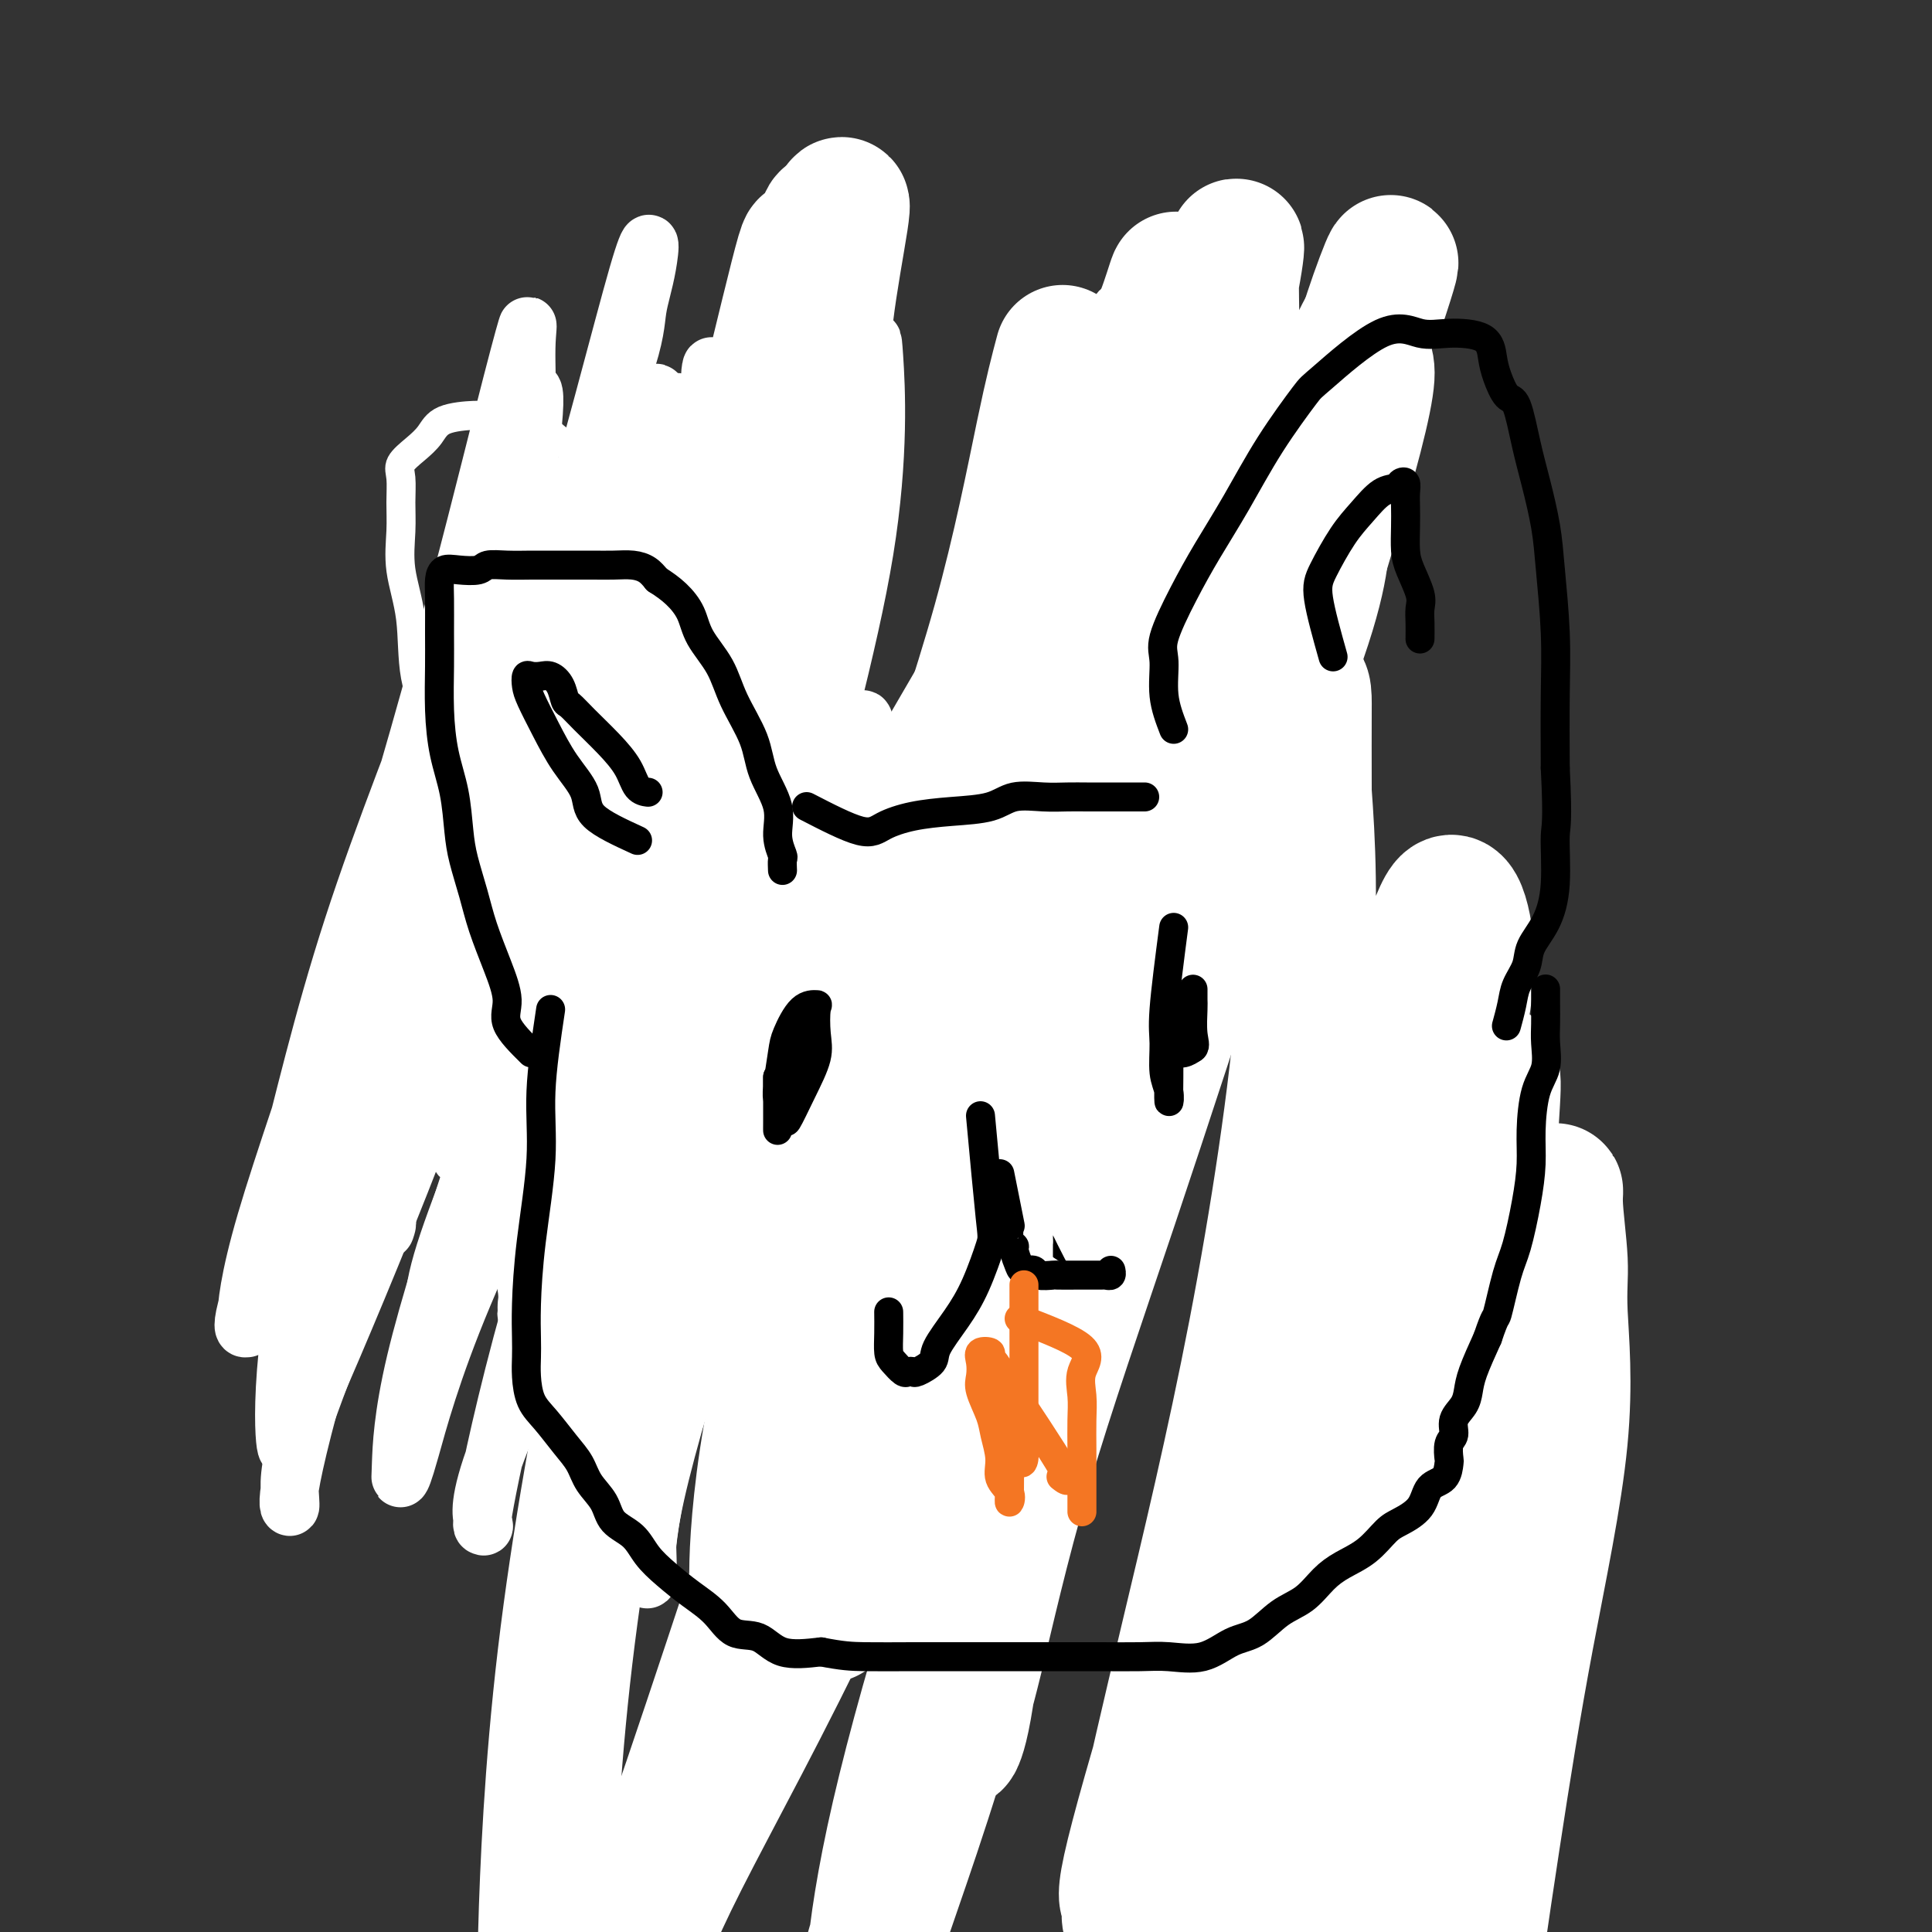 <svg viewBox='0 0 400 400' version='1.1' xmlns='http://www.w3.org/2000/svg' xmlns:xlink='http://www.w3.org/1999/xlink'><rect x="0" y="0" width="400" height="400" fill="#333333" stroke="none"/><g fill='none' stroke='rgb(0,124,156)' stroke-width='4' stroke-linecap='round' stroke-linejoin='round'><path d='M167,79c0.266,3.270 0.533,6.539 -2,11c-2.533,4.461 -7.864,10.113 -12,15c-4.136,4.887 -7.076,9.007 -10,14c-2.924,4.993 -5.831,10.858 -8,16c-2.169,5.142 -3.600,9.562 -5,14c-1.400,4.438 -2.769,8.894 -4,13c-1.231,4.106 -2.322,7.863 -3,12c-0.678,4.137 -0.941,8.654 -1,13c-0.059,4.346 0.087,8.519 0,12c-0.087,3.481 -0.407,6.268 0,9c0.407,2.732 1.540,5.408 3,8c1.460,2.592 3.247,5.099 5,7c1.753,1.901 3.472,3.196 5,5c1.528,1.804 2.867,4.116 5,6c2.133,1.884 5.062,3.339 8,5c2.938,1.661 5.886,3.526 9,6c3.114,2.474 6.395,5.556 10,7c3.605,1.444 7.534,1.251 11,2c3.466,0.749 6.467,2.440 9,3c2.533,0.560 4.596,-0.012 7,0c2.404,0.012 5.148,0.607 7,0c1.852,-0.607 2.812,-2.415 5,-4c2.188,-1.585 5.603,-2.947 8,-5c2.397,-2.053 3.777,-4.798 6,-7c2.223,-2.202 5.291,-3.862 7,-6c1.709,-2.138 2.060,-4.754 3,-7c0.940,-2.246 2.470,-4.123 4,-6'/><path d='M234,222c3.869,-4.838 3.540,-3.932 4,-5c0.460,-1.068 1.709,-4.108 3,-7c1.291,-2.892 2.623,-5.636 4,-9c1.377,-3.364 2.800,-7.349 4,-12c1.200,-4.651 2.178,-9.968 3,-16c0.822,-6.032 1.488,-12.778 2,-19c0.512,-6.222 0.869,-11.919 1,-18c0.131,-6.081 0.035,-12.547 0,-18c-0.035,-5.453 -0.009,-9.892 0,-13c0.009,-3.108 0.003,-4.885 0,-6c-0.003,-1.115 -0.001,-1.570 0,-2c0.001,-0.430 0.000,-0.837 0,-1c-0.000,-0.163 -0.000,-0.081 0,0'/><path d='M251,349c-0.417,8.690 -0.833,17.381 0,25c0.833,7.619 2.917,14.167 5,20c2.083,5.833 4.167,10.952 5,13c0.833,2.048 0.417,1.024 0,0'/><path d='M278,223c1.397,10.125 2.795,20.250 4,27c1.205,6.750 2.218,10.125 3,14c0.782,3.875 1.334,8.252 2,12c0.666,3.748 1.446,6.869 2,10c0.554,3.131 0.883,6.271 1,9c0.117,2.729 0.022,5.047 0,7c-0.022,1.953 0.027,3.542 0,5c-0.027,1.458 -0.132,2.786 0,6c0.132,3.214 0.499,8.315 0,18c-0.499,9.685 -1.865,23.954 0,40c1.865,16.046 6.961,33.870 9,41c2.039,7.130 1.019,3.565 0,0'/></g>
<g fill='none' stroke='rgb(255,255,255)' stroke-width='4' stroke-linecap='round' stroke-linejoin='round'><path d='M249,123c-3.083,13.104 -6.166,26.208 -11,39c-4.834,12.792 -11.418,25.274 -17,39c-5.582,13.726 -10.161,28.698 -15,43c-4.839,14.302 -9.939,27.933 -14,40c-4.061,12.067 -7.083,22.568 -9,28c-1.917,5.432 -2.729,5.794 -3,6c-0.271,0.206 -0.002,0.255 0,-1c0.002,-1.255 -0.263,-3.814 0,-8c0.263,-4.186 1.052,-9.998 4,-25c2.948,-15.002 8.053,-39.194 14,-62c5.947,-22.806 12.735,-44.225 18,-63c5.265,-18.775 9.006,-34.907 13,-48c3.994,-13.093 8.241,-23.146 11,-29c2.759,-5.854 4.029,-7.510 5,-5c0.971,2.510 1.643,9.185 2,14c0.357,4.815 0.399,7.771 -1,17c-1.399,9.229 -4.240,24.733 -9,41c-4.760,16.267 -11.441,33.298 -17,49c-5.559,15.702 -9.997,30.073 -14,43c-4.003,12.927 -7.572,24.408 -9,29c-1.428,4.592 -0.714,2.296 0,0'/></g>
<g fill='none' stroke='rgb(255,255,255)' stroke-width='28' stroke-linecap='round' stroke-linejoin='round'><path d='M246,126c-0.894,3.211 -1.787,6.421 -4,15c-2.213,8.579 -5.745,22.526 -9,35c-3.255,12.474 -6.233,23.475 -10,36c-3.767,12.525 -8.322,26.575 -12,41c-3.678,14.425 -6.477,29.224 -8,42c-1.523,12.776 -1.770,23.531 -2,29c-0.230,5.469 -0.444,5.654 0,6c0.444,0.346 1.546,0.852 2,0c0.454,-0.852 0.261,-3.062 2,-10c1.739,-6.938 5.412,-18.604 11,-36c5.588,-17.396 13.091,-40.522 20,-62c6.909,-21.478 13.222,-41.306 19,-59c5.778,-17.694 11.019,-33.252 15,-44c3.981,-10.748 6.701,-16.686 8,-20c1.299,-3.314 1.177,-4.003 0,-2c-1.177,2.003 -3.407,6.697 -4,11c-0.593,4.303 0.452,8.216 -5,24c-5.452,15.784 -17.403,43.439 -27,69c-9.597,25.561 -16.842,49.026 -24,71c-7.158,21.974 -14.230,42.456 -20,61c-5.770,18.544 -10.237,35.150 -13,48c-2.763,12.850 -3.822,21.943 -4,26c-0.178,4.057 0.523,3.077 0,3c-0.523,-0.077 -2.272,0.750 0,-7c2.272,-7.750 8.566,-24.076 15,-46c6.434,-21.924 13.009,-49.447 20,-77c6.991,-27.553 14.400,-55.138 22,-81c7.600,-25.862 15.392,-50.001 22,-70c6.608,-19.999 12.031,-35.857 16,-46c3.969,-10.143 6.485,-14.572 9,-19'/><path d='M285,64c6.747,-20.253 0.113,-3.386 -2,4c-2.113,7.386 0.294,5.289 0,10c-0.294,4.711 -3.288,16.229 -9,35c-5.712,18.771 -14.140,44.793 -22,69c-7.860,24.207 -15.152,46.598 -22,67c-6.848,20.402 -13.253,38.816 -18,55c-4.747,16.184 -7.838,30.139 -10,39c-2.162,8.861 -3.397,12.628 -4,15c-0.603,2.372 -0.575,3.348 0,2c0.575,-1.348 1.697,-5.019 3,-16c1.303,-10.981 2.786,-29.272 6,-51c3.214,-21.728 8.158,-46.892 13,-71c4.842,-24.108 9.581,-47.161 14,-68c4.419,-20.839 8.520,-39.466 12,-55c3.480,-15.534 6.341,-27.975 8,-36c1.659,-8.025 2.115,-11.633 2,-12c-0.115,-0.367 -0.803,2.507 -1,6c-0.197,3.493 0.096,7.606 0,12c-0.096,4.394 -0.582,9.071 -5,23c-4.418,13.929 -12.768,37.111 -21,59c-8.232,21.889 -16.347,42.487 -24,63c-7.653,20.513 -14.846,40.943 -20,58c-5.154,17.057 -8.269,30.741 -10,41c-1.731,10.259 -2.076,17.092 -3,20c-0.924,2.908 -2.425,1.891 0,-6c2.425,-7.891 8.777,-22.656 15,-42c6.223,-19.344 12.318,-43.267 18,-66c5.682,-22.733 10.953,-44.274 16,-64c5.047,-19.726 9.871,-37.636 13,-51c3.129,-13.364 4.565,-22.182 6,-31'/><path d='M240,73c5.867,-24.603 3.034,-13.111 1,-8c-2.034,5.111 -3.269,3.842 -3,5c0.269,1.158 2.042,4.742 -1,13c-3.042,8.258 -10.900,21.191 -22,40c-11.100,18.809 -25.443,43.495 -37,64c-11.557,20.505 -20.330,36.829 -28,52c-7.670,15.171 -14.239,29.187 -18,37c-3.761,7.813 -4.716,9.421 -5,10c-0.284,0.579 0.102,0.128 0,-1c-0.102,-1.128 -0.694,-2.933 0,-9c0.694,-6.067 2.672,-16.396 5,-32c2.328,-15.604 5.006,-36.484 8,-58c2.994,-21.516 6.303,-43.669 10,-63c3.697,-19.331 7.782,-35.839 11,-49c3.218,-13.161 5.571,-22.975 6,-23c0.429,-0.025 -1.065,9.739 -1,15c0.065,5.261 1.688,6.018 0,17c-1.688,10.982 -6.687,32.190 -12,53c-5.313,20.810 -10.939,41.224 -16,60c-5.061,18.776 -9.558,35.915 -13,48c-3.442,12.085 -5.830,19.117 -7,23c-1.170,3.883 -1.121,4.618 -1,4c0.121,-0.618 0.315,-2.589 0,-5c-0.315,-2.411 -1.137,-5.264 0,-13c1.137,-7.736 4.234,-20.356 8,-37c3.766,-16.644 8.200,-37.311 13,-57c4.800,-19.689 9.967,-38.401 15,-55c5.033,-16.599 9.932,-31.084 13,-41c3.068,-9.916 4.305,-15.262 5,-17c0.695,-1.738 0.847,0.131 1,2'/><path d='M172,48c5.052,-14.964 0.683,3.127 -1,17c-1.683,13.873 -0.679,23.528 -4,43c-3.321,19.472 -10.967,48.760 -18,77c-7.033,28.240 -13.454,55.432 -19,82c-5.546,26.568 -10.219,52.513 -13,76c-2.781,23.487 -3.672,44.516 -4,57c-0.328,12.484 -0.094,16.424 0,18c0.094,1.576 0.047,0.788 0,0'/><path d='M220,73c-1.042,3.914 -2.084,7.828 -4,17c-1.916,9.172 -4.707,23.603 -9,39c-4.293,15.397 -10.089,31.759 -15,49c-4.911,17.241 -8.938,35.361 -14,53c-5.062,17.639 -11.161,34.796 -15,50c-3.839,15.204 -5.419,28.457 -6,37c-0.581,8.543 -0.163,12.378 0,12c0.163,-0.378 0.070,-4.970 0,-8c-0.070,-3.030 -0.118,-4.498 1,-11c1.118,-6.502 3.400,-18.037 7,-32c3.600,-13.963 8.516,-30.355 13,-45c4.484,-14.645 8.534,-27.543 12,-38c3.466,-10.457 6.347,-18.471 8,-22c1.653,-3.529 2.079,-2.571 2,-1c-0.079,1.571 -0.661,3.755 0,7c0.661,3.245 2.567,7.550 0,19c-2.567,11.450 -9.608,30.043 -17,51c-7.392,20.957 -15.136,44.277 -22,65c-6.864,20.723 -12.847,38.849 -18,54c-5.153,15.151 -9.477,27.326 -11,33c-1.523,5.674 -0.245,4.848 0,5c0.245,0.152 -0.542,1.281 0,-1c0.542,-2.281 2.415,-7.973 9,-21c6.585,-13.027 17.884,-33.388 28,-55c10.116,-21.612 19.050,-44.475 29,-67c9.950,-22.525 20.915,-44.713 31,-64c10.085,-19.287 19.291,-35.675 26,-45c6.709,-9.325 10.922,-11.588 13,-12c2.078,-0.412 2.022,1.025 2,5c-0.022,3.975 -0.011,10.487 0,17'/><path d='M270,164c0.724,9.827 1.535,23.395 0,43c-1.535,19.605 -5.417,45.246 -10,69c-4.583,23.754 -9.867,45.621 -14,63c-4.133,17.379 -7.115,30.269 -9,39c-1.885,8.731 -2.674,13.304 -3,16c-0.326,2.696 -0.188,3.515 0,3c0.188,-0.515 0.426,-2.365 0,-3c-0.426,-0.635 -1.518,-0.055 0,-7c1.518,-6.945 5.645,-21.417 11,-39c5.355,-17.583 11.939,-38.278 18,-57c6.061,-18.722 11.600,-35.470 17,-51c5.400,-15.530 10.661,-29.843 14,-39c3.339,-9.157 4.757,-13.157 6,-14c1.243,-0.843 2.312,1.471 3,5c0.688,3.529 0.993,8.274 0,15c-0.993,6.726 -3.286,15.432 -8,32c-4.714,16.568 -11.850,40.999 -19,63c-7.150,22.001 -14.315,41.571 -20,59c-5.685,17.429 -9.889,32.717 -13,45c-3.111,12.283 -5.128,21.560 -6,28c-0.872,6.440 -0.598,10.043 -1,11c-0.402,0.957 -1.479,-0.733 0,-8c1.479,-7.267 5.516,-20.110 10,-35c4.484,-14.890 9.415,-31.825 14,-49c4.585,-17.175 8.823,-34.588 14,-51c5.177,-16.412 11.293,-31.823 16,-45c4.707,-13.177 8.004,-24.120 11,-30c2.996,-5.880 5.691,-6.699 7,-6c1.309,0.699 1.231,2.914 1,7c-0.231,4.086 -0.616,10.043 -1,16'/><path d='M308,244c-0.659,10.000 -2.305,23.500 -7,45c-4.695,21.500 -12.437,51.000 -20,78c-7.563,27.000 -14.946,51.498 -20,70c-5.054,18.502 -7.777,31.006 -10,45c-2.223,13.994 -3.944,29.476 -5,37c-1.056,7.524 -1.447,7.088 -1,4c0.447,-3.088 1.731,-8.828 4,-17c2.269,-8.172 5.523,-18.775 9,-33c3.477,-14.225 7.178,-32.072 11,-50c3.822,-17.928 7.765,-35.938 13,-54c5.235,-18.062 11.761,-36.178 17,-53c5.239,-16.822 9.192,-32.351 13,-44c3.808,-11.649 7.471,-19.417 9,-23c1.529,-3.583 0.925,-2.980 1,0c0.075,2.980 0.830,8.336 1,12c0.170,3.664 -0.244,5.636 0,11c0.244,5.364 1.148,14.119 0,26c-1.148,11.881 -4.346,26.888 -7,41c-2.654,14.112 -4.763,27.329 -7,42c-2.237,14.671 -4.602,30.796 -6,42c-1.398,11.204 -1.828,17.487 -2,20c-0.172,2.513 -0.086,1.257 0,0'/><path d='M305,316c1.732,3.670 3.464,7.340 4,13c0.536,5.660 -0.123,13.311 -2,25c-1.877,11.689 -4.972,27.418 -8,40c-3.028,12.582 -5.988,22.018 -8,29c-2.012,6.982 -3.075,11.510 -4,14c-0.925,2.490 -1.711,2.942 -2,2c-0.289,-0.942 -0.081,-3.277 0,-5c0.081,-1.723 0.033,-2.833 0,-7c-0.033,-4.167 -0.052,-11.393 1,-20c1.052,-8.607 3.174,-18.597 5,-28c1.826,-9.403 3.355,-18.219 5,-25c1.645,-6.781 3.406,-11.528 4,-12c0.594,-0.472 0.021,3.329 0,7c-0.021,3.671 0.511,7.210 -1,13c-1.511,5.790 -5.065,13.830 -10,27c-4.935,13.170 -11.251,31.468 -16,45c-4.749,13.532 -7.933,22.297 -12,35c-4.067,12.703 -9.019,29.344 -11,36c-1.981,6.656 -0.990,3.328 0,0'/></g>
<g fill='none' stroke='rgb(0,0,0)' stroke-width='12' stroke-linecap='round' stroke-linejoin='round'><path d='M103,228c-0.869,-4.254 -1.737,-8.508 -2,-11c-0.263,-2.492 0.081,-3.222 0,-4c-0.081,-0.778 -0.586,-1.604 -1,-3c-0.414,-1.396 -0.738,-3.363 -1,-5c-0.262,-1.637 -0.463,-2.945 -1,-5c-0.537,-2.055 -1.412,-4.858 -2,-8c-0.588,-3.142 -0.889,-6.625 -1,-10c-0.111,-3.375 -0.030,-6.644 0,-10c0.030,-3.356 0.010,-6.801 0,-10c-0.010,-3.199 -0.010,-6.153 0,-9c0.010,-2.847 0.030,-5.587 0,-7c-0.030,-1.413 -0.108,-1.499 0,-2c0.108,-0.501 0.404,-1.419 1,-2c0.596,-0.581 1.493,-0.827 2,-1c0.507,-0.173 0.625,-0.272 1,-1c0.375,-0.728 1.007,-2.083 2,-3c0.993,-0.917 2.347,-1.395 4,-2c1.653,-0.605 3.604,-1.339 5,-2c1.396,-0.661 2.237,-1.251 4,-2c1.763,-0.749 4.448,-1.658 6,-2c1.552,-0.342 1.971,-0.116 3,0c1.029,0.116 2.668,0.124 4,0c1.332,-0.124 2.359,-0.380 3,0c0.641,0.380 0.898,1.394 1,2c0.102,0.606 0.051,0.803 0,1'/><path d='M131,132c0.285,0.593 0.497,0.577 1,1c0.503,0.423 1.296,1.287 2,2c0.704,0.713 1.318,1.276 2,2c0.682,0.724 1.432,1.609 2,3c0.568,1.391 0.956,3.288 2,5c1.044,1.712 2.745,3.238 4,5c1.255,1.762 2.063,3.760 3,6c0.937,2.240 2.005,4.724 3,7c0.995,2.276 1.919,4.346 3,6c1.081,1.654 2.318,2.891 3,5c0.682,2.109 0.810,5.089 1,7c0.190,1.911 0.443,2.754 1,4c0.557,1.246 1.417,2.895 2,4c0.583,1.105 0.888,1.667 1,2c0.112,0.333 0.030,0.436 0,1c-0.030,0.564 -0.009,1.590 0,2c0.009,0.410 0.004,0.205 0,0'/></g>
<g fill='none' stroke='rgb(255,255,255)' stroke-width='12' stroke-linecap='round' stroke-linejoin='round'><path d='M118,118c1.837,7.615 3.675,15.229 3,26c-0.675,10.771 -3.862,24.698 -5,41c-1.138,16.302 -0.227,34.979 0,49c0.227,14.021 -0.230,23.386 0,28c0.230,4.614 1.146,4.478 2,4c0.854,-0.478 1.644,-1.297 2,-3c0.356,-1.703 0.278,-4.290 0,-13c-0.278,-8.710 -0.755,-23.543 0,-42c0.755,-18.457 2.741,-40.538 5,-59c2.259,-18.462 4.792,-33.306 6,-44c1.208,-10.694 1.092,-17.237 1,-19c-0.092,-1.763 -0.159,1.253 0,4c0.159,2.747 0.543,5.225 -1,11c-1.543,5.775 -5.012,14.847 -11,30c-5.988,15.153 -14.493,36.386 -21,54c-6.507,17.614 -11.015,31.608 -14,43c-2.985,11.392 -4.448,20.180 -5,24c-0.552,3.820 -0.194,2.672 0,2c0.194,-0.672 0.224,-0.866 0,-1c-0.224,-0.134 -0.703,-0.207 1,-8c1.703,-7.793 5.588,-23.307 11,-41c5.412,-17.693 12.350,-37.566 18,-55c5.650,-17.434 10.011,-32.430 12,-41c1.989,-8.570 1.605,-10.713 1,-11c-0.605,-0.287 -1.432,1.280 -1,4c0.432,2.720 2.124,6.591 0,14c-2.124,7.409 -8.064,18.357 -15,36c-6.936,17.643 -14.867,41.981 -21,62c-6.133,20.019 -10.466,35.720 -13,45c-2.534,9.280 -3.267,12.140 -4,15'/><path d='M69,273c-2.435,9.038 -0.021,1.633 0,-3c0.021,-4.633 -2.350,-6.494 1,-18c3.350,-11.506 12.422,-32.659 19,-54c6.578,-21.341 10.661,-42.871 14,-62c3.339,-19.129 5.933,-35.857 7,-45c1.067,-9.143 0.608,-10.702 0,-10c-0.608,0.702 -1.366,3.663 -2,7c-0.634,3.337 -1.145,7.049 -3,14c-1.855,6.951 -5.053,17.140 -11,33c-5.947,15.860 -14.641,37.390 -21,57c-6.359,19.610 -10.381,37.298 -14,51c-3.619,13.702 -6.834,23.417 -8,28c-1.166,4.583 -0.282,4.033 0,4c0.282,-0.033 -0.039,0.449 0,-2c0.039,-2.449 0.439,-7.830 4,-20c3.561,-12.170 10.285,-31.130 17,-52c6.715,-20.870 13.422,-43.650 19,-64c5.578,-20.350 10.026,-38.270 13,-50c2.974,-11.730 4.475,-17.270 5,-19c0.525,-1.730 0.076,0.352 0,4c-0.076,3.648 0.221,8.863 0,14c-0.221,5.137 -0.960,10.195 -5,23c-4.040,12.805 -11.381,33.358 -18,55c-6.619,21.642 -12.517,44.373 -17,64c-4.483,19.627 -7.551,36.149 -9,48c-1.449,11.851 -1.278,19.029 -1,22c0.278,2.971 0.662,1.734 1,1c0.338,-0.734 0.629,-0.967 5,-11c4.371,-10.033 12.820,-29.867 21,-51c8.180,-21.133 16.090,-43.567 24,-66'/><path d='M110,171c12.031,-31.820 16.607,-47.869 20,-61c3.393,-13.131 5.603,-23.342 6,-27c0.397,-3.658 -1.018,-0.762 -1,3c0.018,3.762 1.468,8.390 0,15c-1.468,6.610 -5.854,15.202 -13,32c-7.146,16.798 -17.053,41.804 -26,65c-8.947,23.196 -16.935,44.583 -23,63c-6.065,18.417 -10.208,33.863 -12,42c-1.792,8.137 -1.233,8.966 -1,9c0.233,0.034 0.139,-0.726 0,-3c-0.139,-2.274 -0.323,-6.063 4,-19c4.323,-12.937 13.154,-35.021 23,-58c9.846,-22.979 20.707,-46.851 30,-69c9.293,-22.149 17.019,-42.574 22,-57c4.981,-14.426 7.218,-22.852 8,-27c0.782,-4.148 0.110,-4.019 0,-1c-0.110,3.019 0.342,8.927 0,14c-0.342,5.073 -1.479,9.310 -6,23c-4.521,13.690 -12.427,36.832 -20,59c-7.573,22.168 -14.811,43.363 -21,62c-6.189,18.637 -11.327,34.716 -14,46c-2.673,11.284 -2.882,17.773 -3,21c-0.118,3.227 -0.144,3.191 0,3c0.144,-0.191 0.460,-0.537 2,-6c1.540,-5.463 4.304,-16.043 11,-32c6.696,-15.957 17.324,-37.290 27,-60c9.676,-22.710 18.399,-46.795 25,-66c6.601,-19.205 11.079,-33.529 13,-40c1.921,-6.471 1.287,-5.088 1,-3c-0.287,2.088 -0.225,4.882 -1,11c-0.775,6.118 -2.388,15.559 -4,25'/><path d='M157,135c-4.535,15.940 -13.371,37.789 -22,61c-8.629,23.211 -17.050,47.784 -23,68c-5.950,20.216 -9.430,36.074 -11,44c-1.570,7.926 -1.230,7.918 -1,8c0.230,0.082 0.352,0.254 0,-1c-0.352,-1.254 -1.176,-3.933 3,-15c4.176,-11.067 13.353,-30.522 22,-52c8.647,-21.478 16.764,-44.979 24,-66c7.236,-21.021 13.591,-39.563 17,-51c3.409,-11.437 3.870,-15.771 4,-17c0.130,-1.229 -0.073,0.646 0,4c0.073,3.354 0.421,8.186 0,13c-0.421,4.814 -1.613,9.610 -7,25c-5.387,15.390 -14.970,41.373 -23,66c-8.030,24.627 -14.506,47.899 -19,66c-4.494,18.101 -7.005,31.030 -8,37c-0.995,5.970 -0.475,4.981 0,4c0.475,-0.981 0.904,-1.954 1,-5c0.096,-3.046 -0.143,-8.166 4,-21c4.143,-12.834 12.667,-33.384 21,-55c8.333,-21.616 16.476,-44.300 23,-61c6.524,-16.700 11.429,-27.416 14,-33c2.571,-5.584 2.808,-6.037 3,-4c0.192,2.037 0.338,6.563 0,10c-0.338,3.437 -1.159,5.786 -3,13c-1.841,7.214 -4.703,19.295 -10,37c-5.297,17.705 -13.028,41.034 -19,60c-5.972,18.966 -10.185,33.568 -12,43c-1.815,9.432 -1.233,13.695 -1,14c0.233,0.305 0.116,-3.347 0,-7'/><path d='M134,320c0.575,-5.409 2.012,-15.431 7,-30c4.988,-14.569 13.526,-33.684 20,-50c6.474,-16.316 10.882,-29.832 13,-37c2.118,-7.168 1.945,-7.988 2,-8c0.055,-0.012 0.339,0.783 0,3c-0.339,2.217 -1.302,5.854 -2,9c-0.698,3.146 -1.133,5.799 -3,10c-1.867,4.201 -5.168,9.950 -8,17c-2.832,7.050 -5.195,15.399 -7,21c-1.805,5.601 -3.051,8.452 -4,8c-0.949,-0.452 -1.600,-4.209 0,-18c1.600,-13.791 5.453,-37.617 11,-62c5.547,-24.383 12.788,-49.321 16,-69c3.212,-19.679 2.393,-34.097 2,-40c-0.393,-5.903 -0.362,-3.292 -1,0c-0.638,3.292 -1.945,7.265 -4,14c-2.055,6.735 -4.859,16.233 -14,36c-9.141,19.767 -24.618,49.804 -37,76c-12.382,26.196 -21.667,48.552 -27,61c-5.333,12.448 -6.712,14.989 -7,16c-0.288,1.011 0.517,0.492 0,-1c-0.517,-1.492 -2.354,-3.958 0,-13c2.354,-9.042 8.899,-24.661 19,-50c10.101,-25.339 23.759,-60.397 35,-90c11.241,-29.603 20.065,-53.752 25,-68c4.935,-14.248 5.980,-18.597 6,-19c0.020,-0.403 -0.984,3.139 -1,7c-0.016,3.861 0.957,8.039 -3,20c-3.957,11.961 -12.845,31.703 -22,52c-9.155,20.297 -18.578,41.148 -28,62'/><path d='M122,177c-11.627,26.762 -15.694,36.666 -19,45c-3.306,8.334 -5.852,15.097 -7,17c-1.148,1.903 -0.900,-1.055 0,-8c0.900,-6.945 2.450,-17.878 8,-35c5.550,-17.122 15.099,-40.432 22,-60c6.901,-19.568 11.152,-35.395 13,-44c1.848,-8.605 1.292,-9.987 1,-8c-0.292,1.987 -0.319,7.343 -1,12c-0.681,4.657 -2.016,8.614 -8,24c-5.984,15.386 -16.617,42.199 -28,71c-11.383,28.801 -23.515,59.588 -31,79c-7.485,19.412 -10.322,27.448 -11,30c-0.678,2.552 0.803,-0.379 0,-1c-0.803,-0.621 -3.891,1.069 0,-14c3.891,-15.069 14.762,-46.897 25,-77c10.238,-30.103 19.842,-58.481 28,-86c8.158,-27.519 14.869,-54.179 18,-65c3.131,-10.821 2.681,-5.804 2,-2c-0.681,3.804 -1.592,6.396 -2,9c-0.408,2.604 -0.314,5.220 -3,13c-2.686,7.780 -8.153,20.725 -17,42c-8.847,21.275 -21.074,50.882 -29,71c-7.926,20.118 -11.550,30.748 -13,35c-1.450,4.252 -0.725,2.126 0,0'/></g>
<g fill='none' stroke='rgb(255,255,255)' stroke-width='6' stroke-linecap='round' stroke-linejoin='round'><path d='M122,187c-3.381,-2.637 -6.763,-5.274 -8,-7c-1.237,-1.726 -0.331,-2.541 0,-3c0.331,-0.459 0.085,-0.561 0,-1c-0.085,-0.439 -0.009,-1.215 0,-2c0.009,-0.785 -0.050,-1.580 0,-2c0.050,-0.420 0.210,-0.465 0,-1c-0.210,-0.535 -0.788,-1.559 -1,-2c-0.212,-0.441 -0.057,-0.298 0,-1c0.057,-0.702 0.015,-2.251 0,-3c-0.015,-0.749 -0.004,-0.700 0,-1c0.004,-0.300 0.001,-0.949 0,-2c-0.001,-1.051 -0.000,-2.503 0,-4c0.000,-1.497 0.000,-3.039 0,-5c-0.000,-1.961 -0.000,-4.341 0,-7c0.000,-2.659 0.000,-5.595 0,-8c-0.000,-2.405 -0.000,-4.277 0,-6c0.000,-1.723 0.000,-3.296 0,-5c-0.000,-1.704 -0.001,-3.538 0,-5c0.001,-1.462 0.003,-2.552 0,-4c-0.003,-1.448 -0.011,-3.254 0,-4c0.011,-0.746 0.041,-0.432 0,-1c-0.041,-0.568 -0.155,-2.020 0,-3c0.155,-0.980 0.577,-1.490 1,-2'/><path d='M114,108c0.508,-11.526 1.777,-4.342 3,-2c1.223,2.342 2.401,-0.157 3,-1c0.599,-0.843 0.620,-0.030 1,0c0.380,0.030 1.118,-0.724 2,-1c0.882,-0.276 1.907,-0.074 3,0c1.093,0.074 2.255,0.019 3,0c0.745,-0.019 1.073,-0.004 2,0c0.927,0.004 2.455,-0.003 3,0c0.545,0.003 0.109,0.016 1,0c0.891,-0.016 3.110,-0.061 4,0c0.890,0.061 0.450,0.227 1,1c0.550,0.773 2.089,2.151 3,3c0.911,0.849 1.195,1.167 2,2c0.805,0.833 2.130,2.181 3,3c0.870,0.819 1.284,1.110 2,2c0.716,0.890 1.734,2.379 3,4c1.266,1.621 2.780,3.373 4,5c1.220,1.627 2.145,3.128 3,5c0.855,1.872 1.641,4.116 2,6c0.359,1.884 0.292,3.409 1,5c0.708,1.591 2.190,3.250 3,5c0.810,1.750 0.949,3.593 1,5c0.051,1.407 0.014,2.379 0,3c-0.014,0.621 -0.004,0.892 0,1c0.004,0.108 0.002,0.054 0,0'/><path d='M108,204c-0.048,0.253 -0.096,0.507 -1,-1c-0.904,-1.507 -2.665,-4.773 -4,-7c-1.335,-2.227 -2.244,-3.415 -3,-5c-0.756,-1.585 -1.359,-3.565 -2,-5c-0.641,-1.435 -1.321,-2.323 -2,-4c-0.679,-1.677 -1.355,-4.144 -2,-6c-0.645,-1.856 -1.257,-3.101 -2,-5c-0.743,-1.899 -1.618,-4.451 -2,-8c-0.382,-3.549 -0.270,-8.093 -1,-12c-0.730,-3.907 -2.301,-7.177 -3,-11c-0.699,-3.823 -0.526,-8.200 -1,-12c-0.474,-3.800 -1.593,-7.023 -2,-10c-0.407,-2.977 -0.100,-5.707 0,-8c0.100,-2.293 -0.006,-4.150 0,-6c0.006,-1.850 0.123,-3.693 0,-5c-0.123,-1.307 -0.485,-2.077 0,-3c0.485,-0.923 1.817,-1.998 3,-3c1.183,-1.002 2.216,-1.930 3,-3c0.784,-1.070 1.318,-2.282 3,-3c1.682,-0.718 4.512,-0.941 6,-1c1.488,-0.059 1.635,0.045 3,0c1.365,-0.045 3.947,-0.241 6,0c2.053,0.241 3.578,0.919 5,2c1.422,1.081 2.743,2.566 5,4c2.257,1.434 5.450,2.817 8,5c2.550,2.183 4.456,5.165 7,8c2.544,2.835 5.727,5.524 8,9c2.273,3.476 3.637,7.738 5,12'/><path d='M145,126c1.480,3.631 2.680,6.710 4,10c1.320,3.290 2.760,6.791 4,10c1.240,3.209 2.280,6.125 3,9c0.720,2.875 1.121,5.709 2,9c0.879,3.291 2.237,7.040 3,10c0.763,2.960 0.932,5.131 1,6c0.068,0.869 0.034,0.434 0,0'/></g>
<g fill='none' stroke='rgb(0,0,0)' stroke-width='6' stroke-linecap='round' stroke-linejoin='round'><path d='M110,218c-2.153,-2.129 -4.306,-4.258 -5,-6c-0.694,-1.742 0.070,-3.098 0,-5c-0.070,-1.902 -0.975,-4.350 -2,-7c-1.025,-2.650 -2.172,-5.501 -3,-8c-0.828,-2.499 -1.339,-4.647 -2,-7c-0.661,-2.353 -1.473,-4.912 -2,-7c-0.527,-2.088 -0.768,-3.705 -1,-6c-0.232,-2.295 -0.454,-5.269 -1,-8c-0.546,-2.731 -1.414,-5.220 -2,-8c-0.586,-2.780 -0.890,-5.850 -1,-9c-0.110,-3.150 -0.028,-6.378 0,-9c0.028,-2.622 0.001,-4.636 0,-7c-0.001,-2.364 0.024,-5.077 0,-7c-0.024,-1.923 -0.097,-3.055 0,-4c0.097,-0.945 0.362,-1.703 1,-2c0.638,-0.297 1.648,-0.132 3,0c1.352,0.132 3.048,0.232 4,0c0.952,-0.232 1.162,-0.794 2,-1c0.838,-0.206 2.306,-0.055 4,0c1.694,0.055 3.614,0.015 5,0c1.386,-0.015 2.236,-0.005 4,0c1.764,0.005 4.440,0.003 6,0c1.560,-0.003 2.004,-0.009 3,0c0.996,0.009 2.545,0.033 4,0c1.455,-0.033 2.815,-0.124 4,0c1.185,0.124 2.196,0.464 3,1c0.804,0.536 1.402,1.268 2,2'/><path d='M136,120c1.515,0.962 2.802,1.867 4,3c1.198,1.133 2.307,2.492 3,4c0.693,1.508 0.971,3.163 2,5c1.029,1.837 2.809,3.855 4,6c1.191,2.145 1.792,4.418 3,7c1.208,2.582 3.021,5.473 4,8c0.979,2.527 1.124,4.689 2,7c0.876,2.311 2.483,4.770 3,7c0.517,2.230 -0.058,4.230 0,6c0.058,1.770 0.747,3.309 1,4c0.253,0.691 0.068,0.532 0,1c-0.068,0.468 -0.019,1.562 0,2c0.019,0.438 0.010,0.219 0,0'/><path d='M167,167c4.215,2.173 8.430,4.346 11,5c2.570,0.654 3.494,-0.210 5,-1c1.506,-0.790 3.595,-1.504 6,-2c2.405,-0.496 5.125,-0.774 8,-1c2.875,-0.226 5.903,-0.400 8,-1c2.097,-0.600 3.262,-1.625 5,-2c1.738,-0.375 4.048,-0.101 6,0c1.952,0.101 3.544,0.027 5,0c1.456,-0.027 2.775,-0.007 4,0c1.225,0.007 2.356,0.002 3,0c0.644,-0.002 0.802,-0.001 1,0c0.198,0.001 0.438,0.000 1,0c0.562,-0.000 1.447,-0.000 2,0c0.553,0.000 0.775,0.000 1,0c0.225,-0.000 0.452,-0.000 1,0c0.548,0.000 1.417,0.000 2,0c0.583,-0.000 0.881,-0.000 1,0c0.119,0.000 0.060,0.000 0,0'/><path d='M243,151c-0.870,-2.260 -1.739,-4.519 -2,-7c-0.261,-2.481 0.087,-5.183 0,-7c-0.087,-1.817 -0.610,-2.750 0,-5c0.610,-2.250 2.353,-5.819 4,-9c1.647,-3.181 3.199,-5.975 5,-9c1.801,-3.025 3.852,-6.280 6,-10c2.148,-3.720 4.394,-7.903 7,-12c2.606,-4.097 5.572,-8.107 7,-10c1.428,-1.893 1.317,-1.670 4,-4c2.683,-2.330 8.158,-7.215 12,-9c3.842,-1.785 6.051,-0.471 8,0c1.949,0.471 3.638,0.099 6,0c2.362,-0.099 5.395,0.076 7,1c1.605,0.924 1.781,2.597 2,4c0.219,1.403 0.481,2.535 1,4c0.519,1.465 1.295,3.264 2,4c0.705,0.736 1.341,0.409 2,2c0.659,1.591 1.343,5.099 2,8c0.657,2.901 1.286,5.196 2,8c0.714,2.804 1.512,6.119 2,9c0.488,2.881 0.667,5.329 1,9c0.333,3.671 0.820,8.565 1,13c0.180,4.435 0.051,8.410 0,13c-0.051,4.590 -0.026,9.795 0,15'/><path d='M322,159c0.599,11.803 0.096,11.812 0,14c-0.096,2.188 0.216,6.556 0,10c-0.216,3.444 -0.961,5.963 -2,8c-1.039,2.037 -2.373,3.590 -3,5c-0.627,1.410 -0.546,2.676 -1,4c-0.454,1.324 -1.441,2.705 -2,4c-0.559,1.295 -0.689,2.502 -1,4c-0.311,1.498 -0.803,3.285 -1,4c-0.197,0.715 -0.098,0.357 0,0'/><path d='M114,209c-0.898,6.023 -1.796,12.046 -2,17c-0.204,4.954 0.285,8.838 0,14c-0.285,5.162 -1.345,11.600 -2,17c-0.655,5.400 -0.906,9.760 -1,13c-0.094,3.240 -0.031,5.359 0,7c0.031,1.641 0.031,2.806 0,4c-0.031,1.194 -0.093,2.419 0,4c0.093,1.581 0.341,3.518 1,5c0.659,1.482 1.728,2.510 3,4c1.272,1.490 2.748,3.442 4,5c1.252,1.558 2.282,2.723 3,4c0.718,1.277 1.125,2.666 2,4c0.875,1.334 2.217,2.614 3,4c0.783,1.386 1.005,2.877 2,4c0.995,1.123 2.762,1.877 4,3c1.238,1.123 1.947,2.613 3,4c1.053,1.387 2.452,2.670 4,4c1.548,1.330 3.247,2.707 5,4c1.753,1.293 3.561,2.501 5,4c1.439,1.499 2.509,3.288 4,4c1.491,0.712 3.401,0.345 5,1c1.599,0.655 2.885,2.330 5,3c2.115,0.670 5.057,0.335 8,0'/><path d='M170,342c4.338,0.845 6.184,0.959 9,1c2.816,0.041 6.603,0.011 10,0c3.397,-0.011 6.404,-0.003 9,0c2.596,0.003 4.780,0.001 7,0c2.220,-0.001 4.475,-0.001 7,0c2.525,0.001 5.321,0.003 8,0c2.679,-0.003 5.240,-0.011 8,0c2.760,0.011 5.717,0.041 8,0c2.283,-0.041 3.891,-0.153 6,0c2.109,0.153 4.721,0.573 7,0c2.279,-0.573 4.227,-2.138 6,-3c1.773,-0.862 3.372,-1.021 5,-2c1.628,-0.979 3.285,-2.778 5,-4c1.715,-1.222 3.488,-1.868 5,-3c1.512,-1.132 2.763,-2.750 4,-4c1.237,-1.250 2.461,-2.132 4,-3c1.539,-0.868 3.394,-1.721 5,-3c1.606,-1.279 2.962,-2.985 4,-4c1.038,-1.015 1.756,-1.341 3,-2c1.244,-0.659 3.013,-1.652 4,-3c0.987,-1.348 1.192,-3.051 2,-4c0.808,-0.949 2.221,-1.146 3,-2c0.779,-0.854 0.925,-2.367 1,-3c0.075,-0.633 0.079,-0.385 0,-1c-0.079,-0.615 -0.242,-2.093 0,-3c0.242,-0.907 0.889,-1.244 1,-2c0.111,-0.756 -0.316,-1.932 0,-3c0.316,-1.068 1.373,-2.029 2,-3c0.627,-0.971 0.823,-1.954 1,-3c0.177,-1.046 0.336,-2.156 1,-4c0.664,-1.844 1.832,-4.422 3,-7'/><path d='M308,277c1.749,-5.199 1.621,-3.698 2,-5c0.379,-1.302 1.264,-5.408 2,-8c0.736,-2.592 1.323,-3.670 2,-6c0.677,-2.330 1.443,-5.914 2,-9c0.557,-3.086 0.906,-5.676 1,-8c0.094,-2.324 -0.066,-4.382 0,-7c0.066,-2.618 0.357,-5.796 1,-8c0.643,-2.204 1.636,-3.435 2,-5c0.364,-1.565 0.097,-3.463 0,-5c-0.097,-1.537 -0.026,-2.711 0,-4c0.026,-1.289 0.007,-2.693 0,-4c-0.007,-1.307 -0.002,-2.516 0,-3c0.002,-0.484 0.001,-0.242 0,0'/><path d='M166,214c-1.269,5.046 -2.538,10.092 -3,12c-0.462,1.908 -0.115,0.677 0,1c0.115,0.323 -0.000,2.201 0,3c0.000,0.799 0.116,0.519 0,1c-0.116,0.481 -0.462,1.722 0,1c0.462,-0.722 1.734,-3.409 3,-6c1.266,-2.591 2.527,-5.087 3,-7c0.473,-1.913 0.158,-3.242 0,-5c-0.158,-1.758 -0.161,-3.944 0,-5c0.161,-1.056 0.484,-0.980 0,-1c-0.484,-0.020 -1.776,-0.134 -3,1c-1.224,1.134 -2.381,3.518 -3,5c-0.619,1.482 -0.702,2.064 -1,4c-0.298,1.936 -0.812,5.226 -1,7c-0.188,1.774 -0.050,2.031 0,3c0.050,0.969 0.014,2.649 0,4c-0.014,1.351 -0.004,2.372 0,2c0.004,-0.372 0.001,-2.139 0,-4c-0.001,-1.861 -0.000,-3.818 0,-5c0.000,-1.182 0.000,-1.591 0,-2'/><path d='M161,223c0.000,-0.733 0.000,1.933 0,3c0.000,1.067 0.000,0.533 0,0'/><path d='M243,192c-0.853,6.548 -1.707,13.097 -2,17c-0.293,3.903 -0.026,5.162 0,7c0.026,1.838 -0.189,4.257 0,6c0.189,1.743 0.783,2.809 1,4c0.217,1.191 0.058,2.505 0,2c-0.058,-0.505 -0.016,-2.830 0,-5c0.016,-2.170 0.004,-4.187 0,-6c-0.004,-1.813 -0.001,-3.424 0,-5c0.001,-1.576 0.001,-3.119 0,-4c-0.001,-0.881 -0.001,-1.100 0,-1c0.001,0.100 0.005,0.521 0,1c-0.005,0.479 -0.017,1.018 0,2c0.017,0.982 0.063,2.407 0,3c-0.063,0.593 -0.235,0.352 0,1c0.235,0.648 0.877,2.184 1,3c0.123,0.816 -0.275,0.912 0,1c0.275,0.088 1.221,0.168 2,0c0.779,-0.168 1.389,-0.584 2,-1'/><path d='M247,217c0.619,-0.400 0.166,-1.400 0,-3c-0.166,-1.600 -0.044,-3.800 0,-5c0.044,-1.200 0.012,-1.400 0,-2c-0.012,-0.600 -0.003,-1.600 0,-2c0.003,-0.400 0.002,-0.200 0,0'/><path d='M202,241c-0.008,4.898 -0.016,9.796 0,12c0.016,2.204 0.055,1.715 0,2c-0.055,0.285 -0.204,1.344 -1,2c-0.796,0.656 -2.238,0.908 -3,1c-0.762,0.092 -0.843,0.025 -1,0c-0.157,-0.025 -0.388,-0.007 -1,0c-0.612,0.007 -1.603,0.002 -2,0c-0.397,-0.002 -0.198,-0.001 0,0'/><path d='M207,235c2.994,7.470 5.988,14.940 7,18c1.012,3.060 0.042,1.708 1,2c0.958,0.292 3.845,2.226 5,3c1.155,0.774 0.577,0.387 0,0'/></g>
<g fill='none' stroke='rgb(255,255,255)' stroke-width='6' stroke-linecap='round' stroke-linejoin='round'><path d='M197,228c-1.269,5.135 -2.538,10.269 -3,13c-0.462,2.731 -0.116,3.058 0,4c0.116,0.942 0.004,2.501 0,4c-0.004,1.499 0.102,2.940 0,4c-0.102,1.060 -0.412,1.740 0,2c0.412,0.260 1.544,0.101 2,0c0.456,-0.101 0.234,-0.143 0,-1c-0.234,-0.857 -0.480,-2.529 0,-5c0.480,-2.471 1.687,-5.743 2,-8c0.313,-2.257 -0.268,-3.501 0,-4c0.268,-0.499 1.386,-0.252 2,0c0.614,0.252 0.725,0.509 1,3c0.275,2.491 0.715,7.215 0,13c-0.715,5.785 -2.584,12.631 -4,19c-1.416,6.369 -2.379,12.262 -3,16c-0.621,3.738 -0.898,5.322 -1,5c-0.102,-0.322 -0.027,-2.551 0,-4c0.027,-1.449 0.007,-2.120 0,-4c-0.007,-1.880 -0.002,-4.969 0,-9c0.002,-4.031 0.001,-9.002 0,-13c-0.001,-3.998 -0.000,-7.021 0,-10c0.000,-2.979 0.000,-5.914 0,-8c-0.000,-2.086 -0.000,-3.322 0,-4c0.000,-0.678 0.000,-0.798 0,-1c-0.000,-0.202 -0.000,-0.486 0,1c0.000,1.486 0.000,4.743 0,8'/><path d='M193,249c0.218,2.682 0.761,5.386 1,9c0.239,3.614 0.172,8.137 0,12c-0.172,3.863 -0.449,7.065 0,9c0.449,1.935 1.623,2.603 2,3c0.377,0.397 -0.043,0.522 0,-3c0.043,-3.522 0.548,-10.691 1,-18c0.452,-7.309 0.851,-14.757 1,-21c0.149,-6.243 0.047,-11.280 0,-14c-0.047,-2.720 -0.041,-3.122 0,-3c0.041,0.122 0.116,0.768 0,3c-0.116,2.232 -0.423,6.049 0,9c0.423,2.951 1.578,5.035 2,8c0.422,2.965 0.113,6.812 0,12c-0.113,5.188 -0.030,11.716 0,18c0.030,6.284 0.008,12.325 0,16c-0.008,3.675 -0.000,4.985 0,5c0.000,0.015 -0.008,-1.264 0,-5c0.008,-3.736 0.030,-9.929 0,-19c-0.030,-9.071 -0.113,-21.022 0,-34c0.113,-12.978 0.422,-26.985 0,-35c-0.422,-8.015 -1.574,-10.039 -2,-11c-0.426,-0.961 -0.127,-0.858 0,1c0.127,1.858 0.082,5.470 0,8c-0.082,2.530 -0.200,3.977 0,8c0.200,4.023 0.719,10.622 2,19c1.281,8.378 3.323,18.534 5,27c1.677,8.466 2.990,15.241 4,20c1.010,4.759 1.717,7.503 2,9c0.283,1.497 0.141,1.749 0,2'/><path d='M211,284c1.721,8.748 0.522,1.617 0,-2c-0.522,-3.617 -0.368,-3.719 0,-5c0.368,-1.281 0.950,-3.739 0,-7c-0.950,-3.261 -3.431,-7.325 -5,-12c-1.569,-4.675 -2.225,-9.962 -3,-14c-0.775,-4.038 -1.667,-6.828 -2,-10c-0.333,-3.172 -0.105,-6.727 0,-9c0.105,-2.273 0.087,-3.262 0,-2c-0.087,1.262 -0.244,4.777 0,8c0.244,3.223 0.889,6.154 2,9c1.111,2.846 2.690,5.608 4,9c1.310,3.392 2.352,7.414 3,10c0.648,2.586 0.902,3.734 1,5c0.098,1.266 0.041,2.649 0,2c-0.041,-0.649 -0.067,-3.331 0,-7c0.067,-3.669 0.226,-8.325 0,-14c-0.226,-5.675 -0.837,-12.370 -2,-18c-1.163,-5.630 -2.880,-10.196 -4,-14c-1.120,-3.804 -1.645,-6.845 -2,-6c-0.355,0.845 -0.539,5.576 0,9c0.539,3.424 1.801,5.540 3,10c1.199,4.460 2.335,11.263 3,18c0.665,6.737 0.858,13.409 2,19c1.142,5.591 3.234,10.100 4,12c0.766,1.900 0.205,1.190 0,1c-0.205,-0.190 -0.055,0.141 0,-1c0.055,-1.141 0.016,-3.755 0,-7c-0.016,-3.245 -0.008,-7.123 0,-11'/><path d='M215,257c0.032,-4.955 0.111,-8.343 0,-12c-0.111,-3.657 -0.412,-7.583 -1,-10c-0.588,-2.417 -1.464,-3.326 -2,-4c-0.536,-0.674 -0.734,-1.112 -1,-1c-0.266,0.112 -0.602,0.773 0,2c0.602,1.227 2.141,3.018 3,5c0.859,1.982 1.039,4.154 2,7c0.961,2.846 2.702,6.365 4,9c1.298,2.635 2.152,4.387 3,6c0.848,1.613 1.691,3.086 2,4c0.309,0.914 0.084,1.270 0,1c-0.084,-0.270 -0.027,-1.164 0,-3c0.027,-1.836 0.025,-4.614 -1,-9c-1.025,-4.386 -3.071,-10.379 -4,-15c-0.929,-4.621 -0.741,-7.871 -1,-10c-0.259,-2.129 -0.966,-3.136 -1,-2c-0.034,1.136 0.604,4.417 1,7c0.396,2.583 0.551,4.468 2,8c1.449,3.532 4.193,8.710 6,13c1.807,4.290 2.679,7.694 3,10c0.321,2.306 0.092,3.516 0,4c-0.092,0.484 -0.046,0.242 0,0'/></g>
<g fill='none' stroke='rgb(0,0,0)' stroke-width='6' stroke-linecap='round' stroke-linejoin='round'><path d='M203,231c0.778,8.394 1.556,16.787 2,21c0.444,4.213 0.552,4.245 0,6c-0.552,1.755 -1.766,5.234 -3,8c-1.234,2.766 -2.487,4.818 -4,7c-1.513,2.182 -3.284,4.493 -4,6c-0.716,1.507 -0.376,2.209 -1,3c-0.624,0.791 -2.212,1.670 -3,2c-0.788,0.330 -0.775,0.112 -1,0c-0.225,-0.112 -0.687,-0.118 -1,0c-0.313,0.118 -0.476,0.360 -1,0c-0.524,-0.360 -1.408,-1.323 -2,-2c-0.592,-0.677 -0.891,-1.068 -1,-2c-0.109,-0.932 -0.029,-2.405 0,-4c0.029,-1.595 0.008,-3.313 0,-4c-0.008,-0.687 -0.004,-0.344 0,0'/><path d='M207,243c0.837,4.197 1.673,8.393 2,10c0.327,1.607 0.143,0.623 0,1c-0.143,0.377 -0.247,2.115 0,3c0.247,0.885 0.844,0.915 1,1c0.156,0.085 -0.129,0.223 0,1c0.129,0.777 0.673,2.194 1,3c0.327,0.806 0.438,1.001 1,1c0.562,-0.001 1.576,-0.196 2,0c0.424,0.196 0.258,0.785 1,1c0.742,0.215 2.391,0.058 3,0c0.609,-0.058 0.176,-0.016 1,0c0.824,0.016 2.904,0.005 4,0c1.096,-0.005 1.208,-0.005 2,0c0.792,0.005 2.265,0.015 3,0c0.735,-0.015 0.733,-0.056 1,0c0.267,0.056 0.803,0.207 1,0c0.197,-0.207 0.056,-0.774 0,-1c-0.056,-0.226 -0.028,-0.113 0,0'/><path d='M132,174c-3.672,-1.684 -7.344,-3.368 -9,-5c-1.656,-1.632 -1.295,-3.213 -2,-5c-0.705,-1.787 -2.477,-3.779 -4,-6c-1.523,-2.221 -2.798,-4.672 -4,-7c-1.202,-2.328 -2.330,-4.532 -3,-6c-0.670,-1.468 -0.881,-2.198 -1,-3c-0.119,-0.802 -0.144,-1.674 0,-2c0.144,-0.326 0.459,-0.105 1,0c0.541,0.105 1.310,0.093 2,0c0.690,-0.093 1.302,-0.266 2,0c0.698,0.266 1.480,0.972 2,2c0.520,1.028 0.776,2.378 1,3c0.224,0.622 0.416,0.517 1,1c0.584,0.483 1.561,1.555 3,3c1.439,1.445 3.339,3.263 5,5c1.661,1.737 3.085,3.393 4,5c0.915,1.607 1.323,3.163 2,4c0.677,0.837 1.622,0.953 2,1c0.378,0.047 0.189,0.023 0,0'/><path d='M276,136c-1.285,-4.572 -2.571,-9.145 -3,-12c-0.429,-2.855 -0.003,-3.994 1,-6c1.003,-2.006 2.583,-4.881 4,-7c1.417,-2.119 2.671,-3.483 4,-5c1.329,-1.517 2.734,-3.186 4,-4c1.266,-0.814 2.392,-0.774 3,-1c0.608,-0.226 0.699,-0.719 1,-1c0.301,-0.281 0.812,-0.350 1,0c0.188,0.350 0.052,1.120 0,2c-0.052,0.880 -0.020,1.870 0,3c0.020,1.130 0.030,2.399 0,4c-0.030,1.601 -0.099,3.533 0,5c0.099,1.467 0.366,2.467 1,4c0.634,1.533 1.634,3.599 2,5c0.366,1.401 0.098,2.139 0,3c-0.098,0.861 -0.026,1.847 0,3c0.026,1.153 0.008,2.472 0,3c-0.008,0.528 -0.004,0.264 0,0'/></g>
<g fill='none' stroke='rgb(244,118,35)' stroke-width='6' stroke-linecap='round' stroke-linejoin='round'><path d='M207,284c5.489,8.222 10.978,16.444 13,20c2.022,3.556 0.578,2.444 0,2c-0.578,-0.444 -0.289,-0.222 0,0'/><path d='M211,273c5.494,2.091 10.989,4.182 13,6c2.011,1.818 0.539,3.363 0,5c-0.539,1.637 -0.144,3.366 0,5c0.144,1.634 0.039,3.174 0,5c-0.039,1.826 -0.010,3.940 0,6c0.010,2.060 0.003,4.068 0,6c-0.003,1.932 -0.001,3.789 0,5c0.001,1.211 0.000,1.774 0,2c-0.000,0.226 -0.000,0.113 0,0'/><path d='M212,266c-0.000,7.126 -0.000,14.251 0,18c0.000,3.749 0.001,4.120 0,5c-0.001,0.880 -0.002,2.267 0,4c0.002,1.733 0.009,3.812 0,5c-0.009,1.188 -0.032,1.486 0,2c0.032,0.514 0.120,1.245 0,2c-0.120,0.755 -0.447,1.533 -1,0c-0.553,-1.533 -1.333,-5.379 -2,-9c-0.667,-3.621 -1.223,-7.018 -2,-9c-0.777,-1.982 -1.777,-2.550 -2,-3c-0.223,-0.450 0.331,-0.783 0,-1c-0.331,-0.217 -1.546,-0.319 -2,0c-0.454,0.319 -0.147,1.059 0,2c0.147,0.941 0.135,2.082 0,3c-0.135,0.918 -0.392,1.614 0,3c0.392,1.386 1.433,3.463 2,5c0.567,1.537 0.660,2.536 1,4c0.340,1.464 0.928,3.395 1,5c0.072,1.605 -0.373,2.885 0,4c0.373,1.115 1.564,2.064 2,3c0.436,0.936 0.117,1.859 0,2c-0.117,0.141 -0.031,-0.501 0,-2c0.031,-1.499 0.009,-3.857 0,-7c-0.009,-3.143 -0.004,-7.072 0,-11'/></g>
</svg>